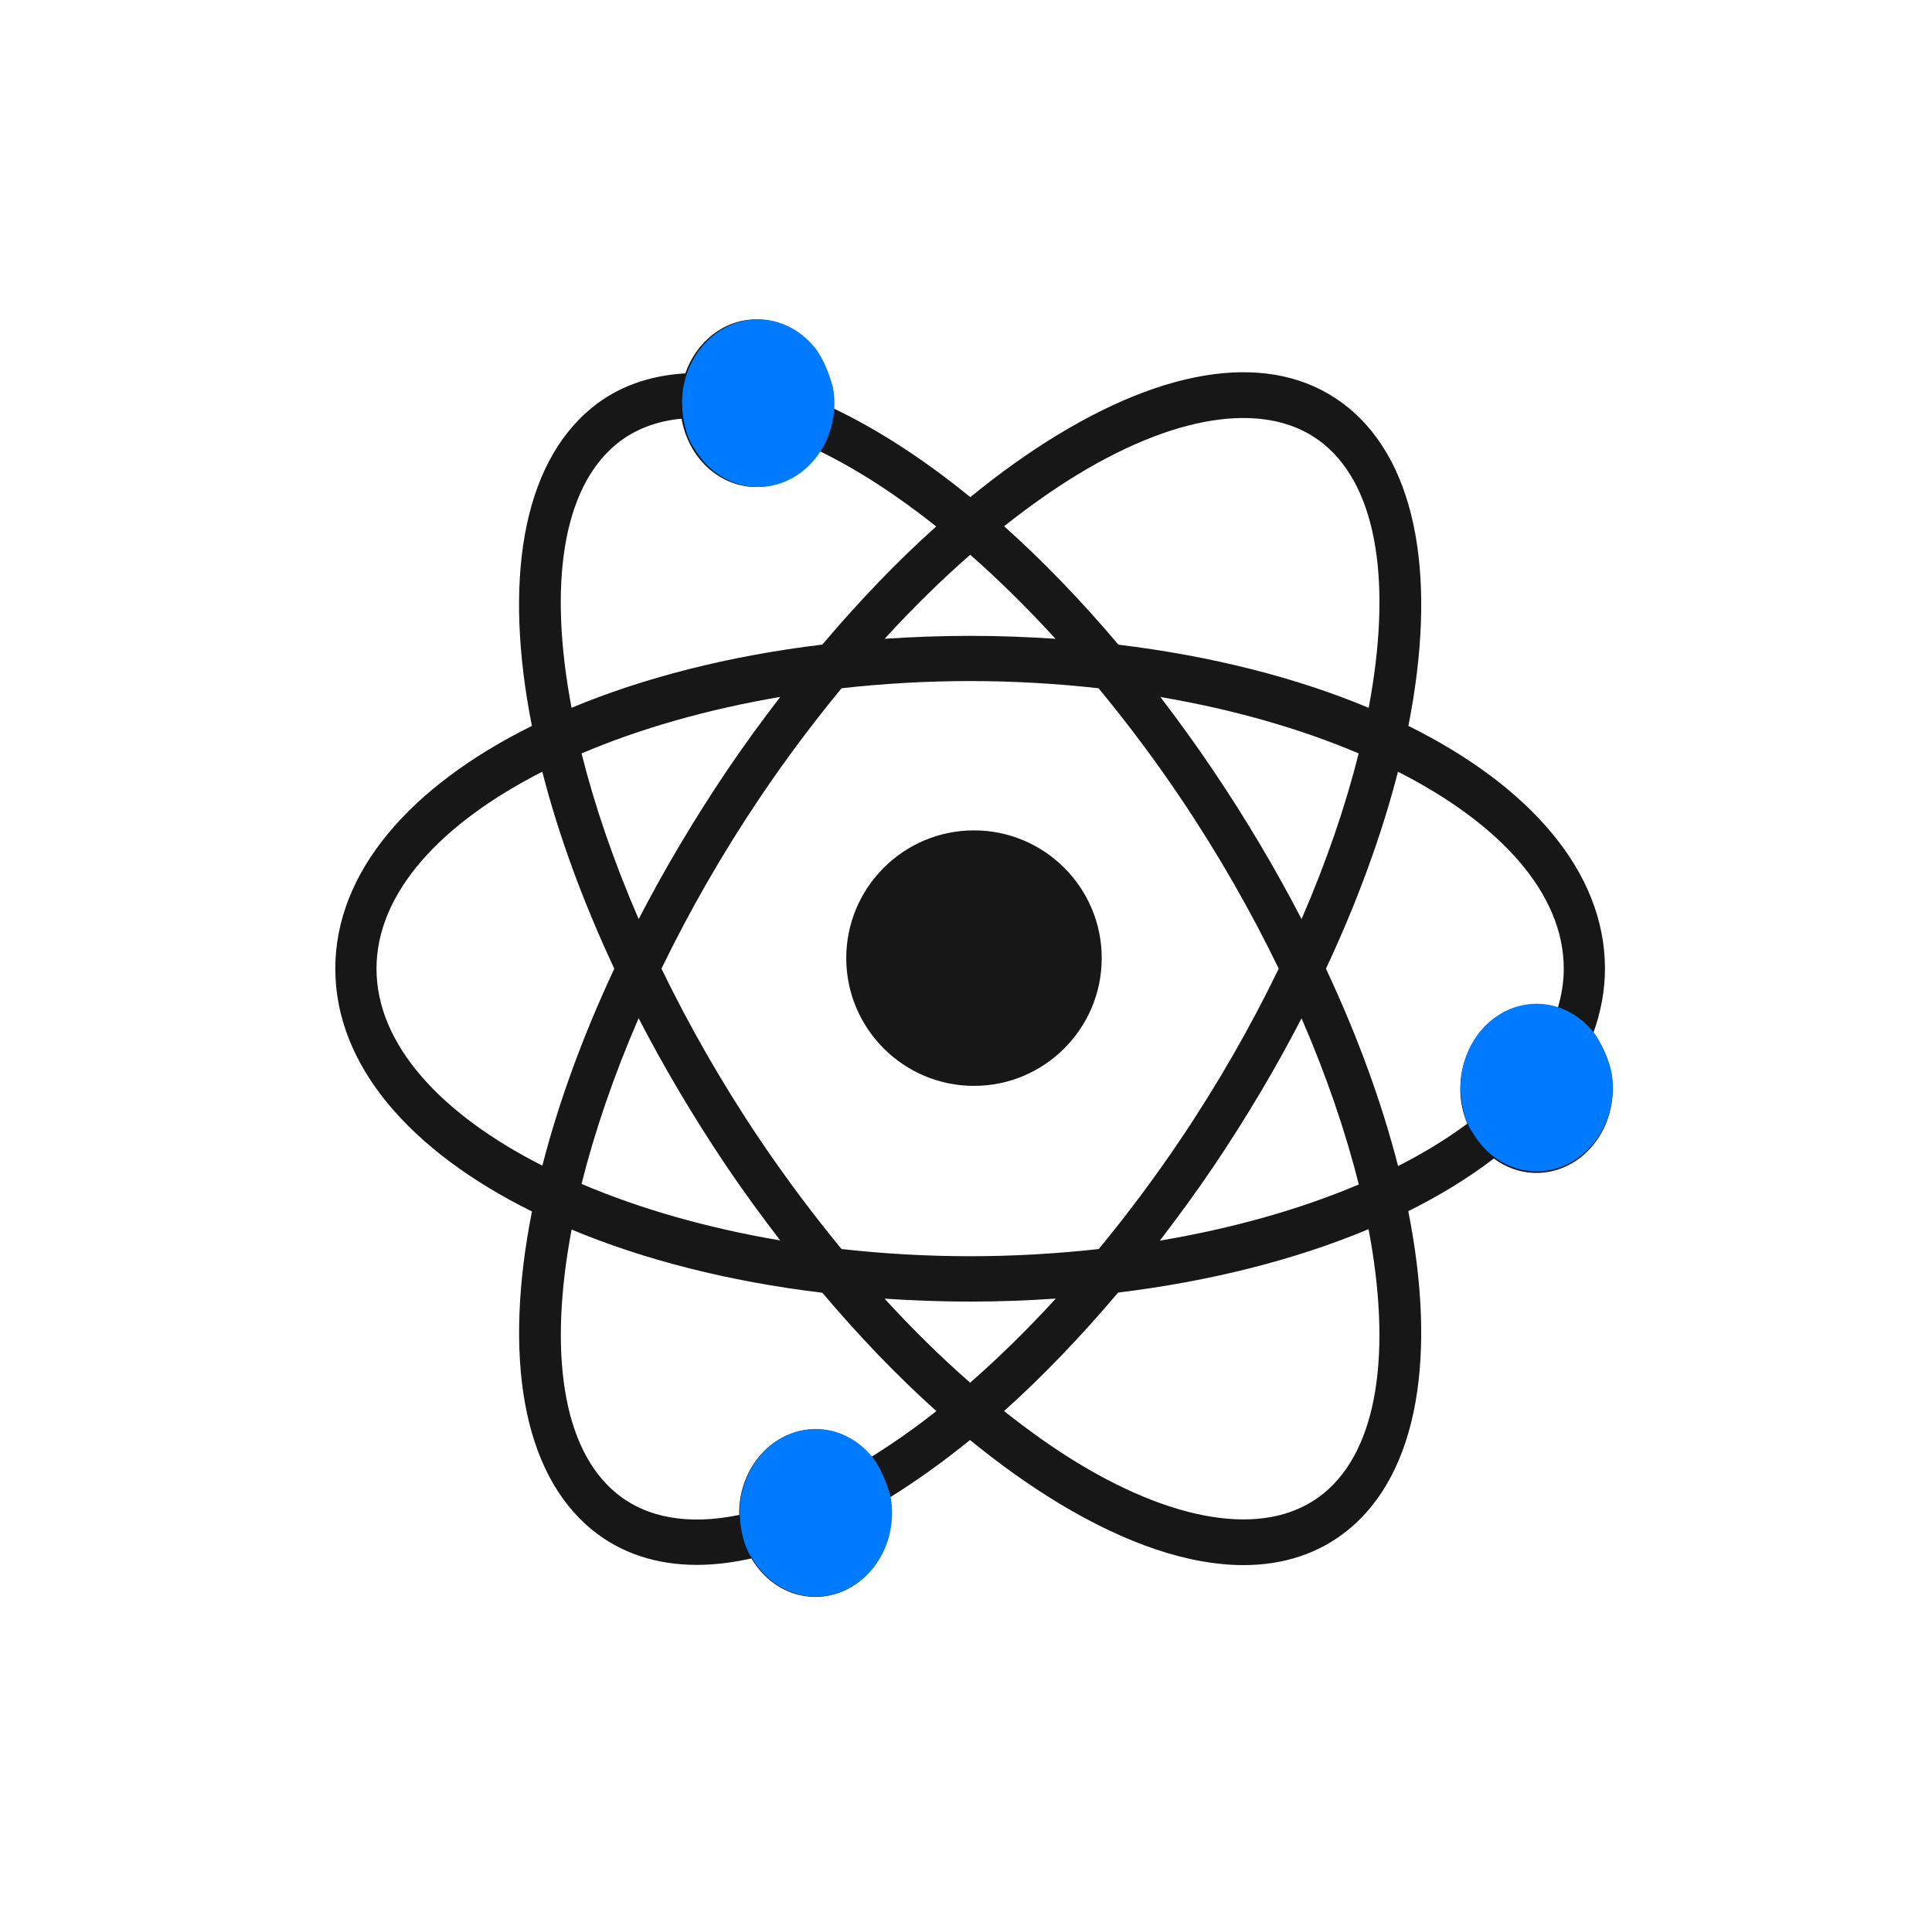 <svg width="121" height="120" viewBox="0 0 121 120" fill="none" xmlns="http://www.w3.org/2000/svg">
<path d="M99.776 64.726C100.26 63.392 100.518 62.03 100.518 60.658C100.518 54.604 95.822 49.231 88.206 45.457C89.983 36.474 88.857 29.122 84.431 25.518C80.212 22.078 73.77 22.674 66.299 27.196C64.46 28.306 62.612 29.629 60.77 31.133C57.867 28.764 54.951 26.877 52.116 25.533C52.122 25.437 52.142 25.345 52.142 25.245C52.142 22.351 50.003 20 47.371 20C45.339 20 43.609 21.408 42.922 23.38C40.674 23.515 38.703 24.203 37.087 25.518C32.661 29.125 31.535 36.474 33.313 45.457C25.697 49.234 21 54.604 21 60.661C21 66.719 25.697 72.092 33.316 75.865C31.539 84.849 32.664 92.197 37.087 95.804C38.877 97.262 41.103 97.996 43.648 97.996C44.732 97.996 45.874 97.858 47.061 97.592C47.913 99.039 49.384 100 51.061 100C53.693 100 55.835 97.645 55.835 94.751C55.835 94.414 55.8 94.084 55.745 93.765C57.413 92.726 59.084 91.531 60.751 90.176C62.6 91.683 64.455 93.013 66.3 94.127C70.571 96.709 74.5 98.01 77.874 98.01C80.406 98.01 82.623 97.276 84.432 95.805C88.858 92.194 89.984 84.839 88.2 75.845C90.187 74.859 91.977 73.756 93.558 72.55C94.319 73.117 95.239 73.451 96.226 73.451C98.858 73.451 101 71.096 101 68.202C101 66.861 100.529 65.656 99.777 64.726L99.776 64.726ZM67.541 29.685C73.986 25.788 79.58 25.103 82.893 27.799C86.344 30.611 87.154 36.736 85.719 44.325C81.222 42.446 75.902 41.08 70.047 40.371C67.718 37.612 65.315 35.129 62.886 32.952C64.441 31.728 65.999 30.618 67.541 29.685ZM73.912 71.386C72.283 73.805 70.573 76.082 68.815 78.217C66.189 78.508 63.493 78.667 60.757 78.667C58.002 78.667 55.309 78.508 52.706 78.217C50.944 76.078 49.235 73.801 47.602 71.383C45.222 67.85 43.16 64.233 41.428 60.658C43.16 57.083 45.225 53.469 47.602 49.934C49.231 47.515 50.944 45.238 52.706 43.1C55.309 42.809 58.002 42.649 60.757 42.649C63.509 42.649 66.202 42.809 68.802 43.1C70.573 45.242 72.29 47.526 73.912 49.934C76.293 53.466 78.354 57.084 80.086 60.658C78.354 64.237 76.293 67.854 73.912 71.386ZM81.515 63.768C83.076 67.364 84.277 70.876 85.099 74.174C81.438 75.727 77.199 76.926 72.638 77.692C73.78 76.203 74.902 74.677 75.986 73.071C78.07 69.982 79.915 66.861 81.515 63.768ZM66.121 81.32C64.363 83.246 62.57 85.001 60.76 86.587C58.95 85.005 57.16 83.246 55.399 81.324C57.147 81.441 58.934 81.508 60.757 81.508C62.57 81.508 64.36 81.441 66.121 81.32ZM48.864 77.678C44.264 76.898 40.044 75.685 36.422 74.138C37.245 70.851 38.442 67.35 39.996 63.764C41.596 66.857 43.445 69.978 45.525 73.071C46.606 74.67 47.728 76.195 48.864 77.678ZM40 57.555C38.445 53.969 37.245 50.469 36.422 47.181C40.045 45.638 44.264 44.425 48.867 43.641C47.728 45.127 46.609 46.649 45.532 48.248C43.448 51.341 41.6 54.466 40 57.555ZM55.403 40.003C57.161 38.081 58.954 36.321 60.764 34.74C62.561 36.318 64.351 38.087 66.106 40.003C64.357 39.886 62.577 39.818 60.761 39.818C58.938 39.818 57.154 39.886 55.403 40.003ZM75.987 48.252C74.912 46.656 73.803 45.124 72.674 43.649C77.267 44.429 81.477 45.642 85.093 47.181C84.27 50.469 83.073 53.969 81.516 57.555C79.915 54.466 78.07 51.341 75.987 48.252ZM38.622 27.799C39.735 26.891 41.112 26.366 42.687 26.218C43.103 28.65 45.041 30.498 47.371 30.498C48.993 30.498 50.425 29.597 51.287 28.228C53.67 29.384 56.145 30.988 58.635 32.967C56.206 35.141 53.816 37.634 51.503 40.365C45.632 41.074 40.303 42.443 35.796 44.323C34.361 36.74 35.174 30.611 38.622 27.799ZM23.58 60.661C23.58 55.941 27.57 51.579 33.964 48.326C34.967 52.242 36.48 56.406 38.473 60.661C36.48 64.921 34.97 69.085 33.967 72.996C27.57 69.748 23.58 65.382 23.58 60.661ZM54.577 91.233C53.703 90.18 52.457 89.506 51.061 89.506C48.432 89.506 46.293 91.861 46.293 94.751C46.293 94.79 46.303 94.826 46.303 94.865C43.161 95.521 40.519 95.07 38.625 93.528C35.177 90.715 34.367 84.587 35.799 76.997C40.306 78.88 45.635 80.249 51.503 80.955C53.819 83.693 56.212 86.186 58.645 88.364C57.29 89.439 55.931 90.382 54.577 91.233ZM82.893 93.524C79.583 96.223 73.986 95.535 67.541 91.641C65.996 90.705 64.438 89.594 62.883 88.364C65.315 86.186 67.709 83.682 70.025 80.944C75.799 80.239 81.148 78.884 85.712 76.972C87.154 84.573 86.347 90.709 82.893 93.524ZM91.457 68.198C91.457 68.971 91.618 69.701 91.896 70.365C90.612 71.322 89.157 72.209 87.56 73.021C86.557 69.098 85.044 64.928 83.044 60.661C85.038 56.402 86.551 52.238 87.554 48.326C93.947 51.575 97.938 55.941 97.938 60.661C97.938 61.502 97.799 62.346 97.544 63.183C97.121 63.048 96.686 62.952 96.225 62.952C93.596 62.952 91.457 65.307 91.457 68.198Z" fill="#171717"/>
<path d="M61 52C56.589 52 53 55.586 53 59.999C53 64.412 56.589 68 61 68C65.412 68 69 64.412 69 59.999C69.003 55.588 65.414 52 61 52Z" fill="#171717"/>
<path d="M47.483 30.494C45.806 30.494 44.335 29.533 43.483 28.086C42.91 27.29 42.724 26.005 42.724 25.359C42.724 25.32 42.715 25.284 42.715 25.245C42.715 22.355 44.853 20 47.483 20C48.879 20 50.124 20.674 50.999 21.727C51.234 21.989 51.798 22.863 52.167 24.259C52.222 24.578 52.257 24.908 52.257 25.245C52.257 28.139 50.115 30.494 47.483 30.494Z" fill="#007BFF"/>
<path d="M96.241 73.352C94.564 73.352 93.093 72.391 92.241 70.943C91.668 70.147 91.482 68.862 91.482 68.216C91.482 68.177 91.473 68.142 91.473 68.103C91.473 65.212 93.611 62.857 96.24 62.857C97.637 62.857 98.882 63.531 99.757 64.585C99.992 64.847 100.556 65.721 100.925 67.117C100.98 67.436 101.015 67.766 101.015 68.103C101.015 70.997 98.873 73.352 96.241 73.352Z" fill="#007BFF"/>
<path d="M51.096 99.98C49.419 99.98 47.948 99.019 47.096 97.572C46.523 96.776 46.338 95.491 46.338 94.845C46.338 94.806 46.328 94.771 46.328 94.732C46.328 91.841 48.467 89.486 51.096 89.486C52.493 89.486 53.738 90.16 54.612 91.213C54.848 91.476 55.411 92.349 55.78 93.746C55.835 94.065 55.87 94.395 55.87 94.732C55.87 97.626 53.729 99.98 51.096 99.98Z" fill="#007BFF"/>
</svg>

